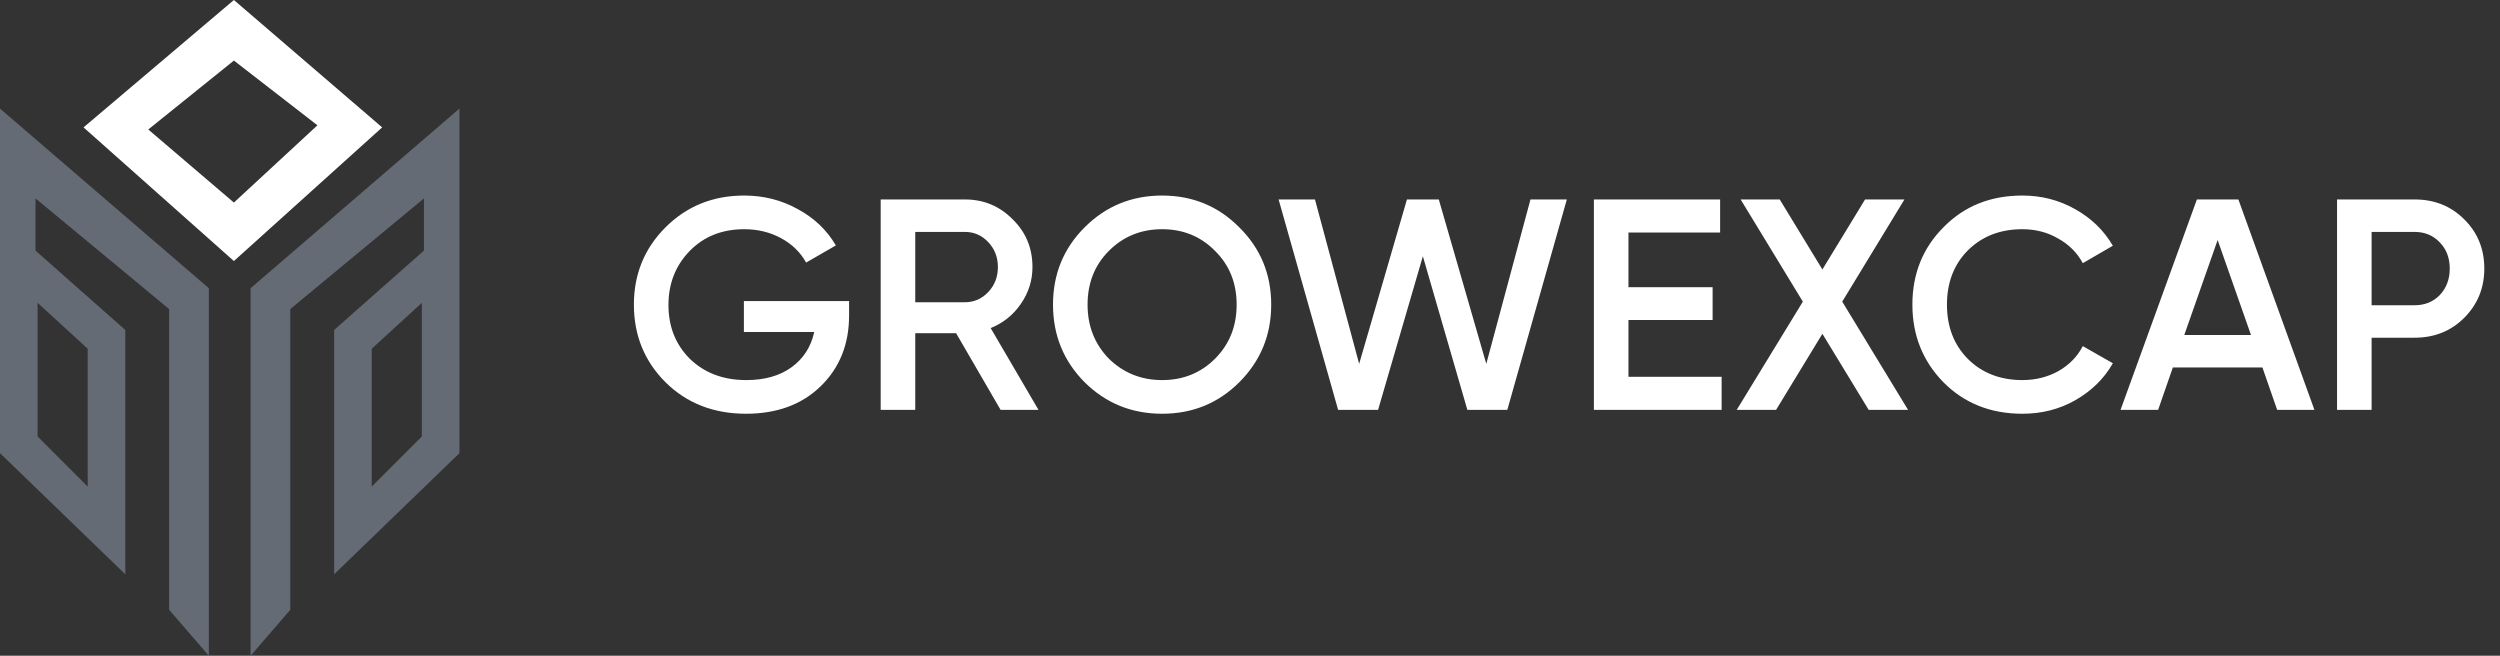 <svg width="183" height="48" viewBox="0 0 183 48" fill="none" xmlns="http://www.w3.org/2000/svg">
<rect x="0" y="0" width="183" height="48" fill="#333333" stroke="none"/>
<path fill-rule="evenodd" clip-rule="evenodd" d="M15.287 48V21.096L0 7.949V33.172L9.172 42.038V24.153L2.599 18.344V14.523L12.382 22.624V44.637L15.287 48ZM2.752 22.166V31.949L6.42 35.618V25.529L2.752 22.166Z" fill="#656B75"/>
<path fill-rule="evenodd" clip-rule="evenodd" d="M18.344 48V21.096L33.631 7.949V33.172L24.459 42.038V24.153L31.032 18.344V14.523L21.248 22.624V44.637L18.344 48ZM30.879 22.166V31.949L27.21 35.618V25.529L30.879 22.166Z" fill="#656B75"/>
<path fill-rule="evenodd" clip-rule="evenodd" d="M6.115 9.325L17.121 19.108L27.974 9.325L17.121 0L6.115 9.325ZM10.854 9.478L17.121 4.433L23.236 9.172L17.121 14.828L10.854 9.478Z" fill="white"/>
<path d="M54.453 22.036H62.153V23.092C62.153 25.204 61.456 26.935 60.063 28.284C58.684 29.619 56.865 30.286 54.607 30.286C52.231 30.286 50.265 29.516 48.711 27.976C47.171 26.436 46.401 24.544 46.401 22.3C46.401 20.071 47.171 18.186 48.711 16.646C50.265 15.091 52.187 14.314 54.475 14.314C55.897 14.314 57.203 14.644 58.391 15.304C59.593 15.949 60.525 16.837 61.185 17.966L59.007 19.22C58.596 18.472 57.987 17.878 57.181 17.438C56.374 16.998 55.472 16.778 54.475 16.778C52.861 16.778 51.534 17.306 50.493 18.362C49.451 19.433 48.931 20.753 48.931 22.322C48.931 23.906 49.451 25.219 50.493 26.26C51.563 27.301 52.942 27.822 54.629 27.822C55.978 27.822 57.085 27.507 57.951 26.876C58.816 26.245 59.366 25.387 59.601 24.302H54.453V22.036ZM76.016 30H73.243L69.987 24.39H66.996V30H64.466V14.6H70.626C72.004 14.6 73.17 15.084 74.124 16.052C75.091 16.991 75.576 18.157 75.576 19.55C75.576 20.533 75.29 21.435 74.718 22.256C74.16 23.063 73.427 23.649 72.517 24.016L76.016 30ZM70.626 16.976H66.996V22.124H70.626C71.3 22.124 71.872 21.875 72.341 21.376C72.811 20.877 73.046 20.269 73.046 19.55C73.046 18.831 72.811 18.223 72.341 17.724C71.872 17.225 71.3 16.976 70.626 16.976ZM90.72 27.976C89.18 29.516 87.296 30.286 85.066 30.286C82.837 30.286 80.945 29.516 79.39 27.976C77.85 26.421 77.08 24.529 77.08 22.3C77.08 20.071 77.85 18.186 79.39 16.646C80.945 15.091 82.837 14.314 85.066 14.314C87.296 14.314 89.18 15.091 90.72 16.646C92.275 18.186 93.052 20.071 93.052 22.3C93.052 24.529 92.275 26.421 90.72 27.976ZM81.172 26.26C82.243 27.301 83.541 27.822 85.066 27.822C86.606 27.822 87.897 27.301 88.938 26.26C89.994 25.204 90.522 23.884 90.522 22.3C90.522 20.716 89.994 19.403 88.938 18.362C87.897 17.306 86.606 16.778 85.066 16.778C83.526 16.778 82.228 17.306 81.172 18.362C80.131 19.403 79.61 20.716 79.61 22.3C79.61 23.869 80.131 25.189 81.172 26.26ZM100.876 30H97.95L93.594 14.6H96.256L99.49 26.634L102.988 14.6H105.32L108.796 26.634L112.03 14.6H114.692L110.336 30H107.41L104.154 18.758L100.876 30ZM119.203 23.422V27.58H126.023V30H116.673V14.6H125.913V17.02H119.203V21.024H125.363V23.422H119.203ZM134.851 22.08L139.669 30H136.787L133.399 24.434L130.011 30H127.129L131.969 22.08L127.415 14.6H130.275L133.399 19.726L136.523 14.6H139.405L134.851 22.08ZM148.039 30.286C145.721 30.286 143.8 29.523 142.275 27.998C140.749 26.443 139.987 24.544 139.987 22.3C139.987 20.041 140.749 18.149 142.275 16.624C143.785 15.084 145.707 14.314 148.039 14.314C149.432 14.314 150.715 14.644 151.889 15.304C153.077 15.964 154.001 16.859 154.661 17.988L152.461 19.264C152.05 18.501 151.449 17.9 150.657 17.46C149.879 17.005 149.007 16.778 148.039 16.778C146.411 16.778 145.076 17.299 144.035 18.34C143.023 19.367 142.517 20.687 142.517 22.3C142.517 23.913 143.023 25.233 144.035 26.26C145.076 27.301 146.411 27.822 148.039 27.822C149.007 27.822 149.887 27.602 150.679 27.162C151.471 26.707 152.065 26.099 152.461 25.336L154.661 26.59C154.03 27.705 153.113 28.607 151.911 29.296C150.752 29.956 149.461 30.286 148.039 30.286ZM169.415 30H166.687L165.609 26.898H159.053L157.975 30H155.225L160.813 14.6H163.849L169.415 30ZM162.331 17.57L159.889 24.522H164.773L162.331 17.57ZM171.071 14.6H176.747C178.199 14.6 179.409 15.084 180.377 16.052C181.36 17.02 181.851 18.223 181.851 19.66C181.851 21.083 181.36 22.285 180.377 23.268C179.409 24.236 178.199 24.72 176.747 24.72H173.601V30H171.071V14.6ZM173.601 22.344H176.747C177.495 22.344 178.111 22.095 178.595 21.596C179.079 21.083 179.321 20.437 179.321 19.66C179.321 18.883 179.079 18.245 178.595 17.746C178.111 17.233 177.495 16.976 176.747 16.976H173.601V22.344Z" fill="white"/>
</svg>
